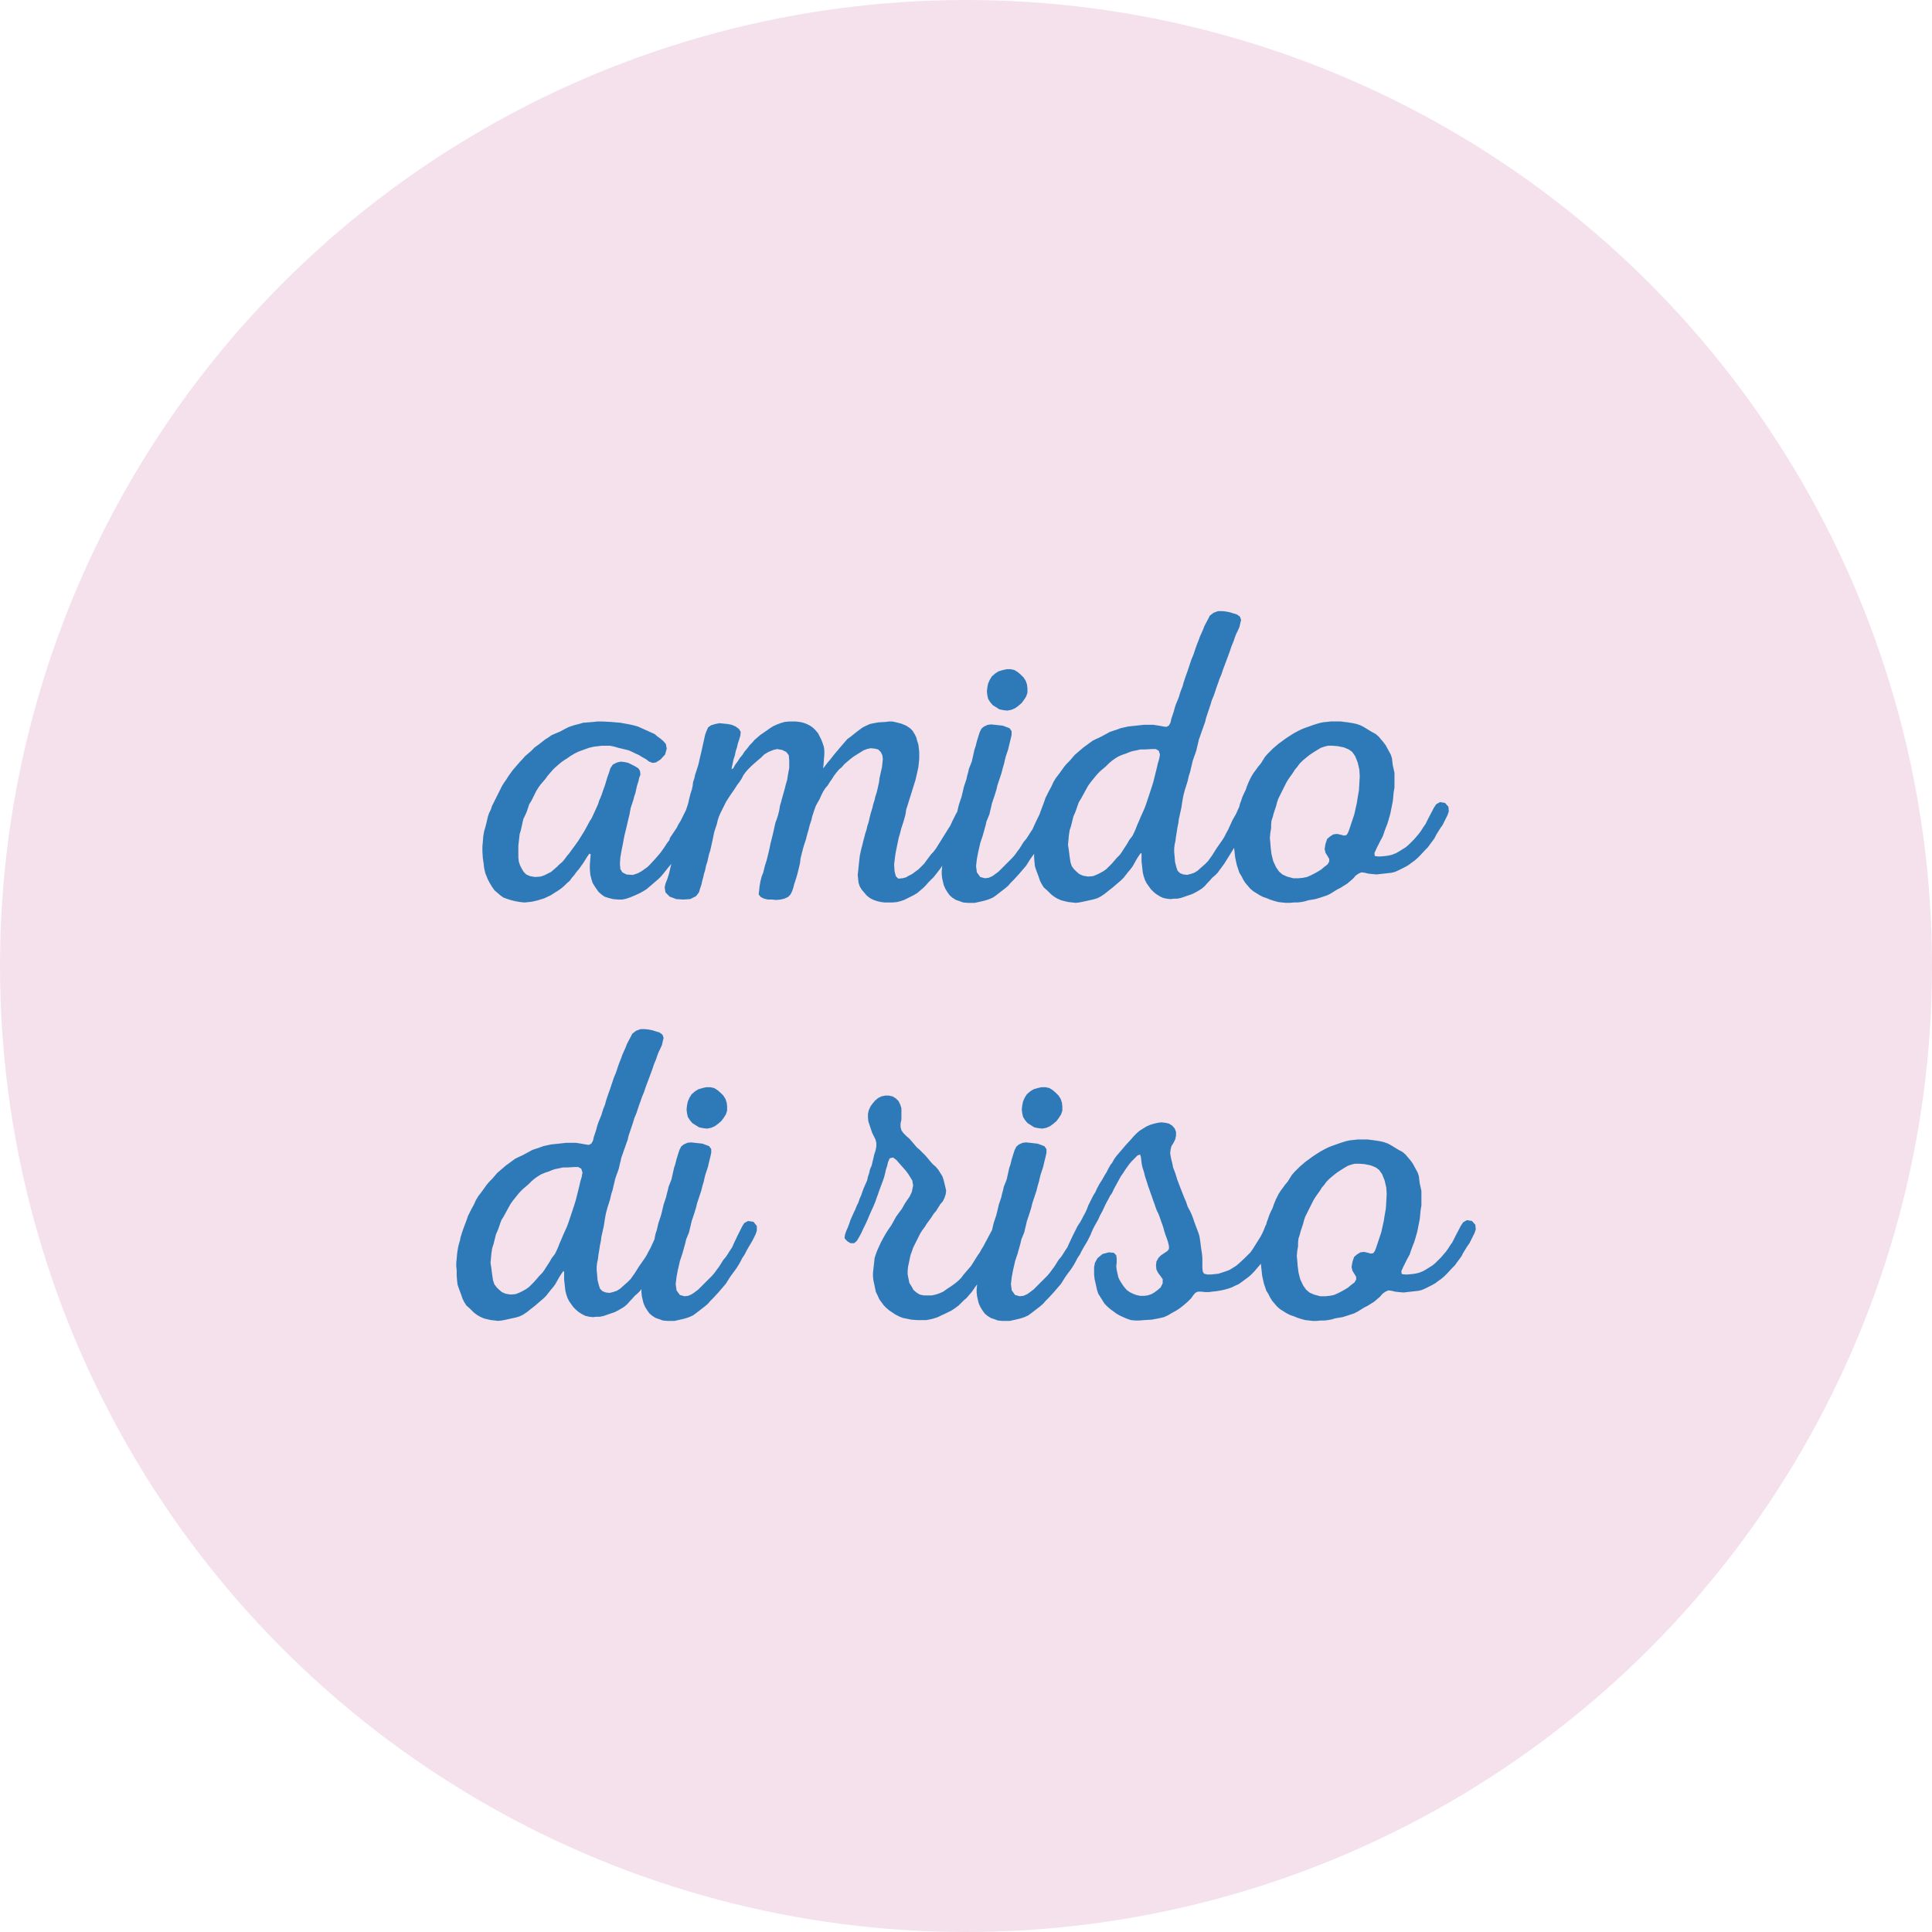 <?xml version="1.0" encoding="utf-8"?>
<!-- Generator: Adobe Illustrator 25.2.3, SVG Export Plug-In . SVG Version: 6.00 Build 0)  -->
<svg version="1.1" id="Livello_1" xmlns="http://www.w3.org/2000/svg" xmlns:xlink="http://www.w3.org/1999/xlink" x="0px" y="0px"
	 viewBox="0 0 512 512" style="enable-background:new 0 0 512 512;" xml:space="preserve">
<style type="text/css">
	.st0{opacity:0.8;fill:#DBEEDE;}
	.st1{fill:#2E7AB9;}
	.st2{opacity:0.8;fill:#C7EA83;}
	.st3{fill:#2D78B9;}
	.st4{opacity:0.8;fill:#2D78B9;}
	.st5{fill:#FFFFFF;}
	.st6{opacity:0.8;fill:#F1D9E6;}
	.st7{opacity:0.8;fill:#B4DCF4;}
</style>
<circle class="st6" cx="256" cy="256" r="256"/>
<path class="st1" d="M226.204,200.502l2.658-1.662l0.886-0.332l0.997-0.222l1.107,0.111
	l0.886,0.222l0.665,0.665l0.443,0.886l0.111,0.997l-0.111,1.108l-0.11,0.997
	l-0.665,2.991l-0.111,0.997l-0.444,1.994l-0.221,0.886l-0.333,0.997l-0.222,0.997
	l-0.332,0.997l-0.222,0.997l-0.443,1.44l-0.333,1.329l-0.221,0.997l-0.333,0.997
	l-0.222,0.997l-0.332,0.997l-0.222,0.886l-0.332,1.218l-0.222,0.997l-0.222,0.775
	l-0.443,1.994l-0.222,1.994l-0.111,1.108l-0.221,1.994l0.111,1.107l0.11,0.997
	l0.333,0.997l0.554,0.886l1.329,1.551l0.886,0.665l0.886,0.444l0.997,0.332
	l0.997,0.222l0.886,0.111h2.216l1.107-0.111l0.886-0.222l0.997-0.332
	l2.659-1.33l0.886-0.554l1.551-1.329l0.665-0.665l0.665-0.776l1.44-1.44
	l1.219-1.551l0.665-0.886l0.365-0.548l-0.147,1.323v0.997l0.111,0.997
	l0.221,0.997l0.222,0.886l0.443,0.997l0.554,0.886l0.554,0.775l0.775,0.665
	l0.886,0.554l0.997,0.332l0.886,0.333l1.218,0.11h1.883l1.995-0.443l0.886-0.222
	l0.997-0.332l0.997-0.444l0.775-0.554l2.437-1.883l0.776-0.665l0.665-0.775
	l0.775-0.775l1.329-1.44l1.994-2.327l1.108-1.772l0.554-0.775l0.444-0.592
	v1.034l0.111,1.329l0.111,0.997l0.332,0.997l0.665,1.772l0.333,0.997
	l0.443,0.886l0.554,0.886l0.997,0.886l0.997,0.997l0.886,0.665l0.775,0.443
	l0.997,0.443l0.886,0.222l0.997,0.222l0.997,0.111l0.887,0.11l0.997-0.11
	l1.107-0.222l2.548-0.554l1.109-0.333l0.886-0.443l0.997-0.665l1.109-0.886
	l0.997-0.775l2.326-1.994l0.665-0.665l1.218-1.551l0.664-0.775l0.554-0.775
	l0.997-1.772l0.554-0.886l0.554-0.775l0.22,0.111v2.105l0.333,2.991
	l0.222,0.886l0.333,0.997l0.442,0.886l1.109,1.551l0.775,0.775l0.665,0.554
	l0.886,0.554l0.886,0.443l0.998,0.222l0.997,0.111l0.997-0.111h0.887
	l0.997-0.222l2.88-0.997l0.886-0.444l0.776-0.443l0.886-0.554l0.776-0.665
	l0.775-0.886l0.444-0.443l0.775-0.886l0.776-0.665l0.664-0.665l0.554-0.775
	l0.664-0.886l0.554-0.775l1.107-1.772l1.44-2.326l0.045-0.067l0.062,0.621
	l0.222,1.994l0.442,1.994l0.665,1.995l0.554,0.886l0.442,0.886l0.554,0.886
	l1.329,1.551l0.775,0.665l1.773,1.107l0.886,0.444l0.998,0.332l0.775,0.333
	l0.998,0.332l1.218,0.333l1.993,0.221h0.998l1.218-0.11h0.997l0.886-0.111
	l1.109-0.222l0.664-0.222l1.995-0.332l1.107-0.333l1.995-0.665l0.886-0.443
	l1.773-1.108l0.886-0.443l1.773-1.107l1.551-1.329l0.664-0.775l0.776-0.554
	l0.775-0.332l0.886,0.111l0.887,0.221l0.997,0.111l1.218,0.111l3.988-0.443
	l0.887-0.222l0.997-0.443l1.773-0.886l0.775-0.444l0.887-0.665l0.775-0.554
	l0.776-0.665l0.664-0.665l1.44-1.551l0.665-0.665l0.553-0.776l0.665-0.886
	l0.553-0.775l0.444-0.886l1.107-1.773l0.554-0.775l1.329-2.659l0.333-0.997
	l-0.111-1.219l-0.887-0.997l-1.329-0.222l-0.997,0.554l-0.664,0.997l-0.333,0.665
	l-0.997,1.883l-0.887,1.773l-0.553,0.775l-0.554,0.886l-0.554,0.776l-1.329,1.551
	l-1.44,1.44l-0.775,0.665l-1.773,1.108l-0.775,0.443l-1.109,0.443l-0.997,0.222
	l-0.775,0.111l-1.218,0.111h-0.665l-0.886-0.111l-0.111-0.775l0.553-1.218
	l0.998-1.994l0.664-1.219l0.333-0.997l0.444-1.219l0.442-1.107l0.333-1.107
	l0.444-1.551l0.664-3.324l0.111-1.107l0.111-1.218l0.222-1.329v-3.878
	l-0.444-1.994l-0.111-0.886l-0.111-0.997l-0.331-0.997l-1.329-2.437l-0.665-0.886
	l-0.664-0.775l-0.554-0.665l-0.776-0.665l-1.218-0.665l-1.993-1.218l-0.887-0.443
	l-0.997-0.333l-0.997-0.221l-1.44-0.222l-1.773-0.222h-2.548l-0.997,0.111
	l-1.109,0.111l-0.997,0.222l-1.107,0.332l-0.665,0.222l-1.218,0.443l-0.664,0.222
	l-1.109,0.443l-0.886,0.444l-1.218,0.665l-1.218,0.775l-0.998,0.665l-0.886,0.665
	l-0.775,0.554l-1.551,1.329l-1.44,1.44l-0.665,0.775l-1.107,1.772l-0.665,0.775
	l-0.553,0.776l-0.665,0.886l-0.553,0.886l-0.665,1.329l-0.553,1.329l-0.333,0.997
	l-0.444,0.886l-0.444,0.997l-0.331,0.997l-0.333,0.886l-0.149,0.668l-0.402,0.883
	l-0.442,0.997l-0.444,0.775l-0.554,0.997l-1.107,2.437l-0.553,0.997l-0.444,0.886
	l-0.554,0.886l-1.551,2.216l-1.107,1.772l-1.107,1.551l-0.775,0.776l-1.995,1.772
	l-0.886,0.554l-0.998,0.332l-0.886,0.222l-0.997-0.111l-0.887-0.332l-0.664-0.665
	l-0.333-0.997l-0.333-1.329l-0.111-1.44l-0.111-1.108v-0.997l0.111-0.997
	l0.222-0.997l0.111-0.997l0.222-1.329l0.222-1.44l0.222-0.997l0.11-0.997
	l0.665-2.991l0.222-1.44l0.222-1.329l0.222-0.997l0.331-1.218l0.222-0.665
	l0.444-1.44l0.333-1.44l0.331-0.997l0.222-0.997l0.222-0.886l0.222-0.997
	l0.333-0.997l0.331-0.886l0.333-0.997l0.222-0.997l0.222-0.886l0.222-0.997
	l0.331-0.886l0.333-0.997l0.333-0.886l0.333-0.997l0.333-0.886l0.22-0.997
	l1.22-3.656l0.331-1.108l0.554-1.329l0.775-2.327l0.333-0.886l0.333-0.997
	l0.553-1.329l0.444-1.329l1.329-3.545l0.444-1.219l0.444-1.329l0.553-1.329
	l0.333-0.997l0.333-0.886l0.442-0.886l0.444-0.997l0.222-0.997l0.222-0.886
	l-0.333-0.886l-0.775-0.554l-1.109-0.332l-0.664-0.222l-1.107-0.222l-0.998-0.11
	h-1.107l-1.218,0.443l-0.997,0.775l-0.444,0.886l-0.997,1.883l-0.333,0.886
	l-0.886,1.994l-0.222,0.665l-0.444,1.107l-0.333,0.886l-0.664,1.994l-0.554,1.329
	l-1.107,3.324l-0.333,0.886l-0.664,1.995l-0.222,0.886l-0.444,1.108l-0.222,0.665
	l-0.333,1.107l-0.775,1.884l-0.333,0.997l-0.222,0.886l-0.664,1.994l-0.222,0.997
	l-0.444,0.775l-0.664,0.332l-0.776-0.111l-1.218-0.221l-1.44-0.222h-2.548
	l-1.995,0.222l-1.107,0.111l-0.997,0.11l-1.995,0.444l-0.886,0.332l-1.995,0.665
	l-0.997,0.554l-1.662,0.886l-0.997,0.444l-0.886,0.443l-0.776,0.554l-0.886,0.665
	l-0.776,0.554l-2.326,1.994l-1.329,1.551l-0.776,0.775l-0.664,0.775l-1.108,1.551
	l-0.665,0.886l-0.443,0.554l-0.665,1.108l-0.554,1.218l-0.665,1.218l-0.886,1.773
	l-0.333,0.997l-0.997,2.658l-0.221,0.662l-0.555,1.111l-0.886,1.883l-0.443,0.997
	l-0.665,0.997l-0.554,0.886l-0.444,0.665l-0.665,0.775l-1.107,1.773l-0.665,0.886
	l-0.554,0.775l-0.665,0.775l-3.655,3.656l-0.886,0.665l-0.775,0.554l-0.997,0.444
	l-0.997,0.111l-1.219-0.333l-0.886-1.218l-0.222-1.662l0.222-1.883l0.332-1.773
	l0.333-1.44l0.221-0.997l0.665-1.994l0.775-2.769l0.222-0.997l0.775-1.883
	l0.222-0.997l0.221-0.886l0.222-0.997l0.776-2.327l0.443-1.44l0.222-0.997
	l1.107-3.323l0.333-1.329l0.333-1.108l0.221-0.997l0.222-0.886l0.665-1.994
	l0.333-1.44l0.332-1.329l0.222-0.997v-0.997l-0.554-0.775l-1.773-0.665
	l-1.994-0.222l-1.108-0.111l-0.886,0.111l-0.997,0.443l-0.665,0.554l-0.443,0.886
	l-0.333,0.997l-0.443,1.44l-0.333,1.329l-0.332,0.997l-0.665,2.99l-0.333,0.886
	l-0.443,1.108l-0.222,0.997l-0.222,0.775l-0.221,0.997l-0.665,1.994l-0.333,1.44
	l-0.333,1.329l-0.665,1.994l-0.221,0.886l-0.222,0.997l-0.004,0.013l-0.325,0.542
	l-0.997,1.994l-0.443,0.997l-3.877,6.203l-0.665,0.886l-0.554,0.554l-1.329,1.772
	l-0.554,0.775l-1.551,1.551l-0.775,0.554l-0.886,0.665l-0.886,0.444l-0.775,0.443
	l-0.886,0.222l-1.107,0.111l-0.665-0.665l-0.332-1.329l-0.111-1.772l0.222-1.884
	l0.221-1.439l0.222-1.108l0.554-2.658l0.333-1.108l0.332-1.329l0.444-1.329
	l0.332-1.107l0.333-1.219l0.222-1.44l0.332-0.997l0.443-1.44l1.662-5.318
	l0.333-1.44l0.443-1.994l0.111-1.107l0.111-0.997v-1.994l-0.111-0.886
	l-0.111-0.997l-0.333-0.997l-0.221-0.886l-0.444-0.886l-0.554-0.886l-0.665-0.665
	l-0.997-0.665l-1.33-0.554l-1.329-0.332l-0.997-0.222h-0.997l-0.775,0.111
	l-1.883,0.111l-1.329,0.222l-0.997,0.221l-0.997,0.444l-0.886,0.443l-0.775,0.554
	l-0.886,0.665l-1.661,1.329l-0.776,0.554l-0.665,0.775l-1.44,1.661l-0.444,0.554
	l-0.776,0.886l-1.218,1.551l-0.665,0.775l-0.665,0.886l-0.443,0.554h-0.111
	l0.111-0.775l0.11-1.44l0.111-1.329v-0.997l-0.111-0.997l-0.332-0.997
	l-0.333-0.886l-0.886-1.772l-0.665-0.776l-0.665-0.665l-0.775-0.554l-0.886-0.444
	l-0.886-0.332l-0.997-0.222l-0.997-0.111h-1.884l-1.107,0.111l-1.107,0.333
	l-0.886,0.332l-0.997,0.444l-0.886,0.554l-0.775,0.554l-1.773,1.218l-1.551,1.329
	l-0.554,0.665l-0.665,0.665l-0.775,0.997l-0.665,0.775l-0.554,0.886l-0.665,0.775
	l-0.554,0.886l-0.665,0.886l-0.554,0.997l-0.443,0.221l0.111-0.665l0.443-1.994
	l0.333-0.997l0.221-1.108l0.333-0.997l0.222-0.997l0.332-0.997l0.333-1.107
	l0.11-0.997l-0.443-0.775l-0.886-0.665l-0.997-0.443l-1.108-0.222l-2.216-0.221
	l-1.107,0.221l-1.107,0.333l-0.775,0.554l-0.444,0.997l-0.332,0.886l-1.108,4.985
	l-0.221,0.886l-0.444,1.994l-0.443,1.44l-0.444,1.329l-0.221,0.997l-0.333,0.997
	l-0.111,0.997l-0.221,0.997l-0.333,0.997l-0.332,1.33l-0.333,1.439l-0.554,1.662
	l-1.44,2.88l-0.554,0.886l-0.443,0.886l-1.773,2.658l-0.221,0.665l-0.665,0.886
	l-0.554,0.886l-1.107,1.551l-1.329,1.551l-1.329,1.44l-0.775,0.775l-1.551,1.107
	l-0.997,0.554l-1.329,0.443l-1.661-0.111l-1.108-0.554l-0.554-0.886l-0.111-1.44
	l0.111-1.662l0.332-1.883l0.333-1.662l0.222-1.218l0.221-1.107l0.333-1.329
	l0.443-1.884l0.222-0.997l0.332-1.329l0.111-0.665l0.222-1.107l0.665-1.994
	l0.222-0.886l0.332-0.997l0.444-1.995l0.332-0.997l0.222-0.997l0.332-0.886
	l-0.11-0.997l-0.444-0.665l-0.886-0.554l-1.772-0.886l-0.997-0.222l-0.997-0.111
	l-0.997,0.222l-1.107,0.554l-0.665,0.997l-0.333,1.107l-0.443,1.218l-0.665,2.216
	l-0.444,1.219l-0.332,0.997l-0.333,0.886l-0.443,0.997l-0.222,0.775l-0.443,0.997
	l-1.329,2.88l-0.444,0.665l-0.776,1.44l-0.665,1.218l-1.661,2.659l-0.554,0.775
	l-1.218,1.662l-0.554,0.775l-0.665,0.775l-0.554,0.775l-0.665,0.775l-0.775,0.665
	l-0.665,0.665l-1.551,1.329l-1.773,0.886l-0.997,0.332l-1.44,0.111l-1.329-0.222
	l-0.997-0.443l-0.665-0.665l-0.554-0.886l-0.444-0.886l-0.332-0.997l-0.111-1.108
	v-3.101l0.333-2.991l0.332-1.107l0.665-2.991l0.444-0.886l0.443-0.997
	l0.665-1.994l0.554-0.886l1.329-2.659l0.554-0.886l0.554-0.775l1.329-1.551
	l0.554-0.775l0.665-0.776l0.775-0.886l0.443-0.443l0.886-0.775l0.776-0.665
	l0.775-0.554l0.886-0.554l0.775-0.554l1.107-0.665l1.108-0.554l2.769-0.997
	l1.44-0.332l1.107-0.111l0.775-0.111h2.216l1.107,0.222l1.108,0.332
	l1.883,0.444l0.886,0.221l0.997,0.444l0.886,0.443l0.776,0.333l0.886,0.554
	l0.997,0.554l0.886,0.665l0.886,0.333l0.886-0.111l1.218-0.775l1.218-1.329
	l0.444-1.551l-0.222-1.218l-0.665-0.775l-0.775-0.665l-0.775-0.554l-0.775-0.665
	l-4.431-1.995l-1.218-0.332l-0.997-0.222l-2.437-0.443l-2.548-0.222l-2.215-0.111
	h-1.33l-0.997,0.111l-2.769,0.222l-1.108,0.332l-1.329,0.333l-1.329,0.443
	l-1.107,0.554l-1.219,0.665l-1.329,0.554l-0.997,0.443l-0.775,0.554l-0.886,0.554
	l-1.551,1.218l-1.218,0.886l-0.997,0.997l-1.55,1.329l-0.775,0.886l-0.444,0.443
	l-1.44,1.662l-0.665,0.775l-1.107,1.551l-0.554,0.886l-0.554,0.775l-0.554,0.886
	l-2.658,5.318l-0.333,0.997l-0.443,0.886l-0.333,0.997l-0.332,1.44l-0.333,1.329
	l-0.332,1.107l-0.222,1.329l-0.111,1.44l-0.111,1.108v1.44l0.111,1.772
	l0.222,1.44l0.111,1.108l0.332,1.44l0.665,1.661l0.665,1.218l0.554,0.886
	l0.554,0.775l1.551,1.329l0.775,0.554l0.886,0.333l0.997,0.333l1.329,0.332
	l1.329,0.222l1.108,0.111l1.994-0.222l1.44-0.333l1.772-0.554l1.662-0.775
	l1.218-0.775l0.886-0.554l0.775-0.554l0.775-0.665l0.665-0.665l0.775-0.665
	l0.554-0.775l0.665-0.776l0.554-0.775l0.665-0.775l1.108-1.551l1.107-1.772
	l0.554-0.776l0.333,0.222l-0.111,1.329l-0.111,1.44v1.107l0.111,1.44
	l0.333,1.329l0.332,0.997l0.775,1.218l0.775,1.107l0.775,0.665l0.775,0.554
	l0.997,0.332l1.33,0.333l1.329,0.111h1.107l0.997-0.222l0.997-0.333l1.329-0.554
	l1.219-0.554l0.997-0.554l0.886-0.554l3.102-2.659l0.665-0.665l0.665-0.775
	l1.218-1.55l0.665-0.775l0.209-0.278l-0.319,1.386l-0.222,0.997l-0.332,1.107
	l-0.222,0.665l-0.443,1.108l-0.222,0.997l0.222,1.329l1.107,1.108l1.772,0.665
	l1.773,0.111l1.883-0.111l1.551-0.776l0.775-0.997l0.333-1.107l0.332-0.997
	l0.222-0.997l0.221-0.775l0.222-0.997l0.333-1.107l0.221-1.108l0.333-0.997
	l0.443-1.994l0.333-0.997l0.665-2.991l0.222-1.107l0.221-0.997l0.665-1.994
	l0.222-0.997l0.333-0.997l0.443-0.997l1.44-2.88l0.775-1.218l0.665-0.997
	l0.776-1.107l0.775-1.218l0.443-0.554l0.665-0.997l0.444-0.886l0.554-0.775
	l0.665-0.775l0.997-0.997l0.997-0.886l1.551-1.329l0.775-0.775l1.107-0.665
	l1.329-0.554l0.997-0.222l1.329,0.222l1.107,0.554l0.665,0.886l0.111,1.44
	v1.883l-0.332,1.772l-0.222,1.44l-0.332,1.108l-0.333,1.329l-0.665,2.326
	l-0.222,0.886l-0.332,1.108l-0.222,1.329l-0.332,1.329l-0.333,0.997l-0.333,0.886
	l-0.665,2.991l-0.665,2.658l-0.221,1.108l-0.333,1.44l-0.443,1.772l-0.554,1.773
	l-0.333,1.44l-0.443,1.107l-0.333,1.329l-0.222,1.33l-0.11,1.107l-0.111,0.997
	l0.554,0.665l0.886,0.443l0.997,0.222h1.108l1.107,0.111l1.108-0.111l0.997-0.222
	l0.997-0.443l0.665-0.665l0.443-0.886l0.333-0.997l0.221-0.886l0.333-0.997
	l0.443-1.44l0.444-1.773l0.332-1.44l0.111-1.107l0.665-2.658l0.333-1.108
	l0.443-1.329l0.333-1.329l0.332-1.107l0.333-1.329l0.443-1.33l0.222-0.997
	l0.665-1.994l0.332-0.886l0.997-1.773l0.443-0.997l0.444-0.886l0.554-0.886
	l0.665-0.775l0.554-0.886l0.554-0.776l0.554-0.886l0.665-0.886l0.665-0.775
	l0.775-0.665l0.665-0.775l1.551-1.329L226.204,200.502z M336.641,220.775
	l0.222-1.33v-0.997l0.111-0.997l0.333-0.997l0.222-0.886l0.664-1.994
	l0.222-0.886l0.333-0.997l2.215-4.431l0.554-0.886l1.107-1.551l0.554-0.886
	l0.664-0.776l0.554-0.775l0.775-0.775l0.776-0.665l1.107-0.886l0.997-0.665
	l0.886-0.554l1.109-0.665l0.997-0.332l0.886-0.222h1.109l1.44,0.111
	l1.661,0.333l1.329,0.554l0.887,0.665l0.775,1.107l0.665,1.662l0.442,1.883
	l0.111,1.773l-0.22,3.766l-0.333,1.884l-0.222,1.44l-0.665,2.991l-1.329,3.988
	l-0.331,0.886l-0.444,0.665l-0.665,0.111l-0.775-0.222l-0.997-0.222l-0.998,0.111
	l-0.886,0.554l-0.775,0.665l-0.444,1.329l-0.222,1.33l0.222,0.997l0.553,0.886
	l0.444,0.775v0.665l-0.444,0.775l-0.886,0.665l-0.775,0.665l-0.887,0.554
	l-0.997,0.554l-0.886,0.444l-0.998,0.443l-1.107,0.222l-1.107,0.111h-1.44
	l-1.662-0.444l-1.218-0.554l-0.886-0.775l-0.776-1.107l-0.775-1.662l-0.444-1.772
	l-0.222-1.773l-0.111-1.44l-0.111-1.107L336.641,220.775z M283.14,222.768
	l0.111-1.329l0.222-1.44l0.333-0.997l0.664-2.658l0.444-0.997l0.333-0.886
	l0.331-0.997l0.333-0.886l0.554-0.886l1.329-2.437l0.553-0.997l0.554-0.775
	l1.329-1.661l0.665-0.775l0.664-0.665l1.551-1.329l0.775-0.775l0.776-0.665
	l0.775-0.554l0.887-0.554l0.997-0.443l0.997-0.333l1.109-0.443l0.664-0.222
	l1.107-0.222l0.998-0.221h0.997l2.104-0.111h0.998l0.775,0.443l0.333,0.997
	l-0.222,1.218l-0.333,1.108l-0.331,1.44l-0.887,3.545l-0.442,1.44l-1.551,4.652
	l-0.333,0.886l-0.444,0.997l-0.553,1.219l-0.554,1.329l-0.444,0.997l-0.331,0.886
	l-0.444,0.997l-0.444,0.886l-0.775,0.997l-0.776,1.329l-0.664,0.997l-0.554,0.886
	l-0.554,0.775l-0.775,0.775l-0.665,0.775l-0.775,0.886l-1.329,1.329l-0.775,0.554
	l-0.998,0.554l-0.664,0.332l-1.109,0.443l-1.329,0.111l-1.329-0.221l-0.997-0.444
	l-0.775-0.665l-0.665-0.665l-0.554-0.775l-0.331-0.997l-0.222-1.44l-0.222-1.773
	l-0.222-1.44L283.14,222.768z M261.65,184.218l-0.111-0.997l0.111-0.997
	l0.221-1.108l0.444-0.997l0.554-0.886l0.886-0.775l0.886-0.554l1.107-0.333
	l0.997-0.221h1.107l0.997,0.221l0.886,0.554l0.775,0.665l0.776,0.775
	l0.554,0.886l0.333,0.997l0.111,0.997v1.107l-0.333,0.997l-0.554,0.886
	l-0.665,0.886l-0.775,0.665l-0.886,0.665l-0.997,0.444l-1.108,0.221l-0.997-0.111
	l-1.108-0.221l-1.772-1.108l-0.665-0.775l-0.554-0.886L261.65,184.218z
	 M198.232,323.573l-0.997,0.554l-0.554,0.886l-1.329,2.658l-0.886,1.884
	l-0.443,0.997l-0.665,0.997l-0.554,0.887l-0.444,0.664l-0.665,0.776l-1.107,1.771
	l-0.665,0.887l-0.554,0.775l-0.665,0.776l-3.655,3.655l-0.886,0.665l-0.775,0.553
	l-0.997,0.444l-0.997,0.111l-1.219-0.333l-0.886-1.218l-0.222-1.662l0.222-1.884
	l0.332-1.771l0.333-1.44l0.221-0.998l0.665-1.993l0.776-2.769l0.222-0.998
	l0.775-1.882l0.222-0.998l0.221-0.886l0.222-0.997l0.775-2.327l0.443-1.44
	l0.222-0.997l1.107-3.322l0.333-1.331l0.333-1.107l0.221-0.997l0.222-0.886
	l0.665-1.995l0.332-1.44l0.333-1.329l0.222-0.998v-0.997l-0.554-0.775
	l-1.772-0.665l-1.994-0.222l-1.108-0.111l-0.886,0.111l-0.997,0.444l-0.665,0.554
	l-0.443,0.886l-0.333,0.997l-0.443,1.44l-0.333,1.331l-0.332,0.997l-0.665,2.991
	l-0.333,0.886l-0.443,1.107l-0.222,0.998l-0.222,0.775l-0.221,0.997l-0.665,1.995
	l-0.333,1.44l-0.333,1.329l-0.665,1.995l-0.221,0.886l-0.222,0.997l-0.333,0.998
	l-0.221,0.997l-0.059,0.469l-1.046,2.3l-0.554,0.997l-0.443,0.887l-0.554,0.886
	l-1.551,2.215l-1.108,1.773l-1.107,1.551l-0.775,0.775l-1.994,1.773l-0.886,0.554
	l-0.997,0.333l-0.886,0.22l-0.997-0.11l-0.886-0.333l-0.665-0.665l-0.332-0.997
	l-0.333-1.329l-0.111-1.44l-0.11-1.107v-0.998l0.11-0.997l0.222-0.997
	l0.111-0.998l0.222-1.329l0.221-1.44l0.222-0.997l0.111-0.997l0.665-2.991
	l0.222-1.44l0.221-1.329l0.222-0.997l0.333-1.22l0.221-0.664l0.444-1.44
	l0.332-1.44l0.333-0.997l0.221-0.998l0.222-0.886l0.222-0.997l0.332-0.998
	l0.333-0.886l0.332-0.997l0.222-0.998l0.222-0.886l0.221-0.997l0.333-0.887
	l0.332-0.997l0.333-0.887l0.333-0.997l0.332-0.886l0.222-0.997l1.218-3.656
	l0.333-1.107l0.554-1.329l0.776-2.327l0.332-0.886l0.333-0.997l0.554-1.329
	l0.443-1.329l1.329-3.546l0.444-1.218l0.443-1.329l0.554-1.329l0.333-0.997
	l0.332-0.887l0.444-0.886l0.443-0.997l0.222-0.998l0.222-0.886l-0.333-0.887
	l-0.775-0.553l-1.107-0.332l-0.665-0.222l-1.108-0.222l-0.997-0.11h-1.108
	l-1.218,0.443l-0.997,0.775l-0.443,0.886l-0.997,1.884l-0.332,0.886l-0.886,1.995
	l-0.222,0.664l-0.443,1.107l-0.332,0.887l-0.665,1.993l-0.554,1.329l-1.107,3.324
	l-0.333,0.886l-0.665,1.995l-0.222,0.886l-0.443,1.109l-0.222,0.664l-0.332,1.107
	l-0.776,1.884l-0.333,0.997l-0.221,0.887l-0.665,1.993l-0.222,0.998l-0.443,0.775
	l-0.665,0.333l-0.775-0.111l-1.219-0.222l-1.44-0.222h-2.548l-1.994,0.222
	l-1.108,0.111l-0.997,0.111l-1.994,0.444l-0.886,0.331l-1.994,0.665l-0.997,0.554
	l-1.662,0.886l-0.997,0.444l-0.886,0.442l-0.775,0.554l-0.886,0.665l-0.775,0.553
	l-2.326,1.995l-1.329,1.551l-0.775,0.775l-0.665,0.776l-1.108,1.551l-0.665,0.886
	l-0.443,0.554l-0.665,1.107l-0.554,1.218l-0.665,1.218l-0.886,1.773l-0.333,0.997
	l-0.997,2.658l-0.333,0.998l-0.332,1.107l-0.111,0.664l-0.333,1.109l-0.221,0.997
	l-0.222,1.44l-0.111,1.329l-0.111,1.107v0.997l0.111,0.998v1.44l0.111,1.329
	l0.111,0.997l0.332,0.997l0.665,1.773l0.333,0.997l0.443,0.887l0.554,0.886
	l0.997,0.886l0.997,0.998l0.886,0.664l0.775,0.444l0.997,0.444l0.886,0.222
	l0.997,0.22l0.997,0.111l0.886,0.111l0.997-0.111l1.108-0.222l2.548-0.553
	l1.107-0.333l0.886-0.444l0.997-0.664l1.107-0.887l0.997-0.775l2.326-1.995
	l0.665-0.664l1.218-1.551l0.665-0.775l0.554-0.776l0.997-1.773l0.554-0.886
	l0.554-0.775l0.222,0.11v2.105l0.332,2.991l0.222,0.886l0.333,0.998
	l0.443,0.886l1.107,1.551l0.775,0.775l0.665,0.554l0.886,0.553l0.886,0.444
	l0.997,0.222l0.997,0.111l0.997-0.111h0.886l0.997-0.222l2.88-0.997
	l0.886-0.444l0.775-0.444l0.886-0.553l0.775-0.665l0.776-0.886l0.443-0.444
	l0.775-0.886l0.776-0.665l0.665-0.664l0.329-0.461v0.904l0.111,0.997
	l0.221,0.997l0.222,0.886l0.443,0.998l0.554,0.886l0.554,0.776l0.775,0.664
	l0.886,0.554l0.997,0.333l0.886,0.331l1.218,0.111h1.883l1.995-0.442
	l0.886-0.222l0.997-0.333l0.997-0.444l0.775-0.553l2.437-1.884l0.775-0.665
	l0.665-0.775l0.775-0.775l1.329-1.44l1.994-2.327l1.108-1.773l0.554-0.775
	l0.665-0.886l0.554-0.776l0.554-0.886l0.554-0.998l0.332-0.664l0.665-0.997
	l0.444-0.887l0.554-0.997l0.997-1.662l0.886-1.773l0.333-0.997v-1.218
	l-0.886-1.107L198.232,323.573z M154.146,311.941l-0.332,1.107l-0.333,1.44
	l-0.886,3.546l-0.443,1.44l-1.551,4.653l-0.332,0.886l-0.444,0.997l-0.554,1.218
	l-0.554,1.329l-0.443,0.998l-0.333,0.886l-0.443,0.997l-0.444,0.887l-0.775,0.997
	l-0.775,1.329l-0.665,0.997l-0.554,0.887l-0.554,0.775l-0.775,0.776l-0.665,0.775
	l-0.775,0.886l-1.329,1.331l-0.775,0.553l-0.997,0.554l-0.665,0.333l-1.107,0.442
	l-1.329,0.111l-1.329-0.222l-0.997-0.442l-0.775-0.665l-0.665-0.664l-0.554-0.776
	l-0.333-0.997l-0.221-1.44l-0.222-1.773l-0.222-1.44l0.111-1.107l0.111-1.329
	l0.222-1.44l0.332-0.997l0.665-2.66l0.444-0.997l0.332-0.886l0.333-0.998
	l0.332-0.886l0.554-0.886l1.33-2.438l0.554-0.997l0.554-0.775l1.329-1.662
	l0.665-0.776l0.665-0.664l1.551-1.329l0.775-0.776l0.775-0.664l0.776-0.554
	l0.886-0.553l0.997-0.444l0.997-0.333l1.107-0.444l0.665-0.22l1.108-0.222
	l0.997-0.222h0.997l2.105-0.111h0.997l0.776,0.444l0.333,0.997L154.146,311.941z
	 M182.28,295.989l-0.221-0.997l-0.111-0.997l0.111-0.998l0.221-1.107l0.444-0.997
	l0.554-0.887l0.886-0.775l0.886-0.554l1.107-0.333l0.997-0.22h1.107
	l0.997,0.22l0.886,0.554l0.776,0.665l0.775,0.775l0.554,0.886l0.333,0.998
	l0.111,0.997v1.107l-0.333,0.998l-0.554,0.886l-0.665,0.886l-0.775,0.665
	l-0.886,0.664l-0.997,0.444l-1.108,0.222l-0.997-0.111l-1.108-0.222l-1.772-1.107
	l-0.665-0.776L182.28,295.989z M281.088,291.225l0.333,0.998l0.111,0.997v1.107
	l-0.333,0.998l-0.554,0.886l-0.665,0.886l-0.775,0.665l-0.886,0.664l-0.997,0.444
	l-1.108,0.222l-0.997-0.111l-1.108-0.222l-1.772-1.107l-0.665-0.776l-0.554-0.886
	l-0.221-0.997l-0.111-0.997l0.111-0.998l0.221-1.107l0.444-0.997l0.554-0.887
	l0.886-0.775l0.886-0.554l1.107-0.333l0.997-0.22h1.107l0.997,0.22
	l0.886,0.554l0.776,0.665l0.775,0.775L281.088,291.225z M390.976,324.569
	l-0.887-0.997l-1.329-0.222l-0.997,0.554l-0.664,0.997l-0.333,0.664l-0.997,1.884
	l-0.887,1.773l-0.553,0.775l-0.554,0.887l-0.554,0.775l-1.329,1.551l-1.44,1.44
	l-0.775,0.665l-1.773,1.107l-0.775,0.444l-1.109,0.442l-0.997,0.222l-0.775,0.111
	l-1.218,0.111h-0.665l-0.886-0.111l-0.111-0.775l0.553-1.22l0.998-1.993
	l0.664-1.218l0.333-0.998l0.444-1.218l0.442-1.107l0.333-1.107l0.444-1.551
	l0.664-3.324l0.111-1.107l0.111-1.218l0.222-1.329v-3.877l-0.444-1.995
	l-0.111-0.886l-0.111-0.998l-0.331-0.997l-1.329-2.437l-0.665-0.887l-0.664-0.775
	l-0.554-0.665l-0.776-0.664l-1.218-0.665l-1.993-1.218l-0.887-0.444l-0.997-0.333
	l-0.997-0.22l-1.44-0.222l-1.773-0.222h-2.548l-0.997,0.111l-1.109,0.111
	l-0.997,0.222l-1.107,0.331l-0.665,0.222l-1.218,0.444l-0.664,0.222l-1.109,0.442
	l-0.886,0.444l-1.218,0.665l-1.218,0.775l-0.998,0.665l-0.886,0.664l-0.775,0.554
	l-1.551,1.329l-1.44,1.44l-0.665,0.775l-1.107,1.773l-0.665,0.776l-0.553,0.775
	l-0.665,0.887l-0.553,0.886l-0.665,1.329l-0.553,1.329l-0.333,0.997l-0.444,0.887
	l-0.444,0.997l-0.331,0.997l-0.333,0.887l-0.123,0.553l-0.208,0.333l-0.333,0.886
	l-0.442,0.998l-0.444,0.886l-2.215,3.546l-0.554,0.775l-1.44,1.44l-1.551,1.44
	l-0.775,0.665l-1.773,1.107l-0.887,0.333l-1.993,0.664l-1.995,0.222h-0.997
	l-0.886-0.222l-0.333-0.554l-0.111-0.886v-2.769l-0.111-1.107l-0.222-1.44
	l-0.222-1.773l-0.22-1.44l-0.333-0.997l-0.998-2.658l-0.331-0.998l-0.333-0.886
	l-0.444-0.997l-0.664-1.218l-0.444-1.331l-0.444-0.997l-1.218-3.102l-0.664-1.771
	l-0.554-1.773l-0.554-1.44l-0.22-1.107l-0.333-1.331l-0.222-1.329l0.111-0.997
	l0.222-0.886l0.553-0.887l0.444-0.886l0.222-0.997v-0.998l-0.333-0.886
	l-0.664-0.776l-0.887-0.553l-0.997-0.222l-0.997-0.111l-0.887,0.111l-0.997,0.222
	l-1.107,0.333l-0.998,0.442l-1.771,1.109l-0.776,0.664l-0.775,0.776l-0.665,0.775
	l-1.329,1.44l-2.658,3.102l-0.554,0.775l-0.553,0.998l-0.444,0.553l-0.553,0.998
	l-0.444,0.886l-0.554,0.886l-0.553,0.998l-0.776,1.218l-0.664,1.218l-0.444,0.997
	l-0.554,0.887l-1.329,2.658l-0.331,0.886l-0.444,0.997l-0.554,0.998l-0.333,0.664
	l-0.553,0.998l-0.034,0.069l-0.075,0.042l-0.554,0.886l-1.329,2.658l-0.886,1.884
	l-0.444,0.997l-0.665,0.997l-0.553,0.887l-0.444,0.664l-0.665,0.776l-1.107,1.771
	l-0.665,0.887l-0.554,0.775l-0.665,0.776l-3.655,3.655l-0.886,0.665l-0.776,0.553
	l-0.997,0.444l-0.997,0.111l-1.219-0.333l-0.886-1.218l-0.222-1.662l0.222-1.884
	l0.332-1.771l0.333-1.44l0.221-0.998l0.665-1.993l0.775-2.769l0.222-0.998
	l0.775-1.882l0.222-0.998l0.221-0.886l0.222-0.997l0.775-2.327l0.443-1.44
	l0.222-0.997l1.107-3.322l0.333-1.331l0.333-1.107l0.221-0.997l0.222-0.886
	l0.665-1.995l0.332-1.44l0.333-1.329l0.222-0.998v-0.997l-0.554-0.775
	l-1.772-0.665l-1.994-0.222l-1.108-0.111l-0.886,0.111l-0.997,0.444l-0.665,0.554
	l-0.443,0.886l-0.333,0.997l-0.443,1.44l-0.333,1.331l-0.332,0.997l-0.665,2.991
	l-0.333,0.886l-0.443,1.107l-0.222,0.998l-0.222,0.775l-0.221,0.997l-0.665,1.995
	l-0.333,1.44l-0.333,1.329l-0.665,1.995l-0.221,0.886l-0.222,0.997l-0.004,0.012
	l-0.216,0.431l-0.665,1.218l-0.333,0.665l-0.554,0.997l-0.443,0.886l-0.554,0.887
	l-0.554,0.997l-0.554,0.775l-1.662,2.66l-1.994,2.326l-0.665,0.886l-0.665,0.665
	l-0.775,0.664l-0.886,0.665l-1.662,1.107l-0.775,0.554l-0.997,0.442l-0.997,0.333
	l-0.997,0.222h-2.105l-1.107-0.222l-0.886-0.553l-0.776-0.665l-0.554-0.997
	l-0.554-0.887l-0.444-2.215v-1.107l0.111-0.998l0.222-0.997l0.221-1.107
	l0.222-0.997l0.333-0.887l0.332-0.997l1.884-3.766l0.554-0.887l0.665-0.886
	l0.554-0.887l0.665-0.886l0.554-0.775l0.554-0.887l0.665-0.775l1.107-1.773
	l0.665-0.775l0.443-0.887l0.333-0.997l0.111-0.997l-0.333-1.44l-0.332-1.329
	l-0.333-0.998l-1.107-1.771l-0.665-0.776l-0.775-0.664l-0.775-0.887l-0.443-0.554
	l-0.775-0.886l-1.44-1.44l-0.775-0.665l-1.219-1.44l-0.775-0.886l-0.775-0.664
	l-0.775-0.776l-0.554-0.775l-0.222-0.887v-0.886l0.222-1.107v-2.991l-0.333-0.998
	l-0.443-0.886l-0.665-0.664l-0.886-0.554l-0.997-0.222h-0.997l-0.997,0.222
	l-0.886,0.444l-0.775,0.664l-0.665,0.776l-0.554,0.775l-0.443,0.997l-0.222,0.998
	v0.997l0.111,0.997l0.997,2.991l0.886,1.773l0.222,0.886v0.998l-0.222,1.107
	l-0.332,0.997l-0.222,0.997l-0.222,0.887l-0.221,0.997l-0.444,0.998l-0.221,0.997
	l-0.333,0.997l-0.222,0.997l-0.886,1.995l-0.333,0.886l-0.332,0.998l-0.444,0.997
	l-0.332,0.997l-0.444,0.887l-0.443,1.107l-0.333,0.664l-0.886,1.995l-0.333,0.997
	l-0.332,0.887l-0.444,0.997l-0.332,0.997l-0.111,0.887l0.665,0.775l0.886,0.554
	h0.997l0.665-0.554l0.554-0.886l0.665-1.218l0.554-1.22l0.554-1.107
	l0.554-1.218l0.554-1.329l0.444-0.997l0.554-1.218l0.554-1.329l0.333-0.998
	l0.332-0.886l0.333-0.997l0.997-2.66l0.333-0.997l0.222-0.886l0.221-0.997
	l0.333-0.998l0.222-0.997l0.443-0.998l0.886-0.22l0.886,0.664l0.665,0.776
	l1.772,1.993l0.665,0.887l1.107,1.771l0.222,1.331l-0.332,1.661l-0.554,1.218
	l-1.218,1.773l-0.886,1.551l-0.665,0.887l-0.886,1.218l-0.665,1.218l-0.554,0.997
	l-0.775,1.107l-0.775,1.218l-0.554,0.998l-0.665,1.218l-0.554,1.218l-0.443,0.997
	l-0.333,0.887l-0.332,0.997l-0.444,3.988v0.998l0.111,0.997l0.222,0.997
	l0.221,1.107l0.222,0.998l0.443,0.886l0.444,0.997l0.554,0.776l0.665,0.886
	l0.665,0.665l0.775,0.664l1.662,1.107l1.107,0.554l0.886,0.333l2.216,0.442
	l1.44,0.111h2.548l1.108-0.22l0.886-0.222l0.997-0.333l0.886-0.444
	l0.997-0.442l1.773-0.887l0.997-0.664l0.886-0.665l1.329-1.329l0.776-0.664
	l1.329-1.551l0.776-1.109l0.681-0.936l-0.129,1.158v0.998l0.111,0.997
	l0.221,0.997l0.222,0.886l0.443,0.998l0.554,0.886l0.554,0.776l0.776,0.664
	l0.886,0.554l0.997,0.333l0.886,0.331l1.218,0.111h1.883l1.995-0.442
	l0.886-0.222l0.997-0.333l0.997-0.444l0.775-0.553l2.437-1.884l0.776-0.665
	l0.665-0.775l0.775-0.775l1.329-1.44l1.994-2.327l1.107-1.773l0.554-0.775
	l0.664-0.886l0.554-0.776l0.554-0.886l0.553-0.998l0.333-0.664l0.665-0.997
	l0.442-0.887l0.554-0.997l0.997-1.662l0.887-1.773l0.112-0.337l0.44-0.993
	l0.444-0.886l0.997-1.773l0.444-0.997l0.665-1.218l0.664-1.44l0.444-0.887
	l0.444-0.775l0.442-0.886l0.554-0.776l0.444-0.997l0.664-1.218l1.218-2.216
	l0.554-0.775l0.553-0.887l1.109-1.55l0.664-0.776l1.551-1.551l0.665-0.222
	l0.22,0.665l0.111,0.997l0.111,0.887l0.222,0.997l0.333,0.997l0.333,1.329
	l0.442,1.329l0.333,1.107l0.333,0.887l0.333,0.997l0.331,0.886l0.333,0.998
	l0.333,0.886l0.333,0.997l0.331,0.887l0.444,0.886l0.333,0.887l0.333,0.997
	l0.331,0.886l0.333,0.998l0.222,0.886l0.333,0.997l0.333,0.887l0.331,0.997
	l0.222,0.997v0.776l-0.442,0.553l-1.662,1.107l-0.665,0.665l-0.553,0.997
	l-0.111,0.998l0.111,1.107l0.442,0.886l0.665,0.887l0.553,0.775v1.107
	l-0.553,1.107l-0.776,0.665l-0.886,0.665l-0.776,0.442l-0.997,0.333l-0.886,0.111
	h-1.107l-0.998-0.222l-0.886-0.333l-0.886-0.442l-0.776-0.554l-0.664-0.775
	l-0.554-0.776l-0.554-0.886l-0.442-0.887l-0.444-1.993l-0.111-0.998l0.111-0.997
	v-0.997l-0.111-0.887l-0.664-0.664l-1.331-0.111l-1.661,0.444l-1.329,1.107
	l-0.665,1.218l-0.222,1.107v1.995l0.111,1.107l0.665,2.991l0.331,0.997
	l1.662,2.658l0.776,0.776l0.775,0.664l1.662,1.22l0.997,0.553l0.998,0.444
	l0.775,0.333l0.997,0.331l1.109,0.111h1.107l1.44-0.111l1.882-0.111
	l1.773-0.331l1.44-0.333l0.997-0.444l1.109-0.664l1.218-0.665l0.997-0.664
	l1.107-0.887l0.998-0.886l0.775-0.776l0.554-0.775l0.553-0.665l0.665-0.331
	h0.886l0.997,0.111h1.109l0.775-0.111l1.107-0.111l1.329-0.222l0.998-0.222
	l0.775-0.222l0.997-0.333l0.887-0.442l0.997-0.444l0.776-0.554l0.886-0.664
	l0.775-0.554l0.776-0.664l0.775-0.776l1.894-2.209l-0.012,0.105l0.111,1.107
	l0.222,1.995l0.442,1.993l0.665,1.995l0.554,0.886l0.442,0.887l0.554,0.886
	l1.329,1.551l0.775,0.664l1.773,1.109l0.886,0.442l0.998,0.333l0.775,0.333
	l0.998,0.333l1.218,0.331l1.993,0.222h0.998l1.218-0.111h0.997l0.886-0.111
	l1.109-0.22l0.664-0.222l1.995-0.333l1.107-0.333l1.995-0.664l0.886-0.444
	l1.773-1.107l0.886-0.444l1.773-1.107l1.551-1.329l0.664-0.776l0.776-0.553
	l0.775-0.333l0.886,0.111l0.887,0.222l0.997,0.111l1.218,0.111l3.988-0.444
	l0.887-0.222l0.997-0.444l1.773-0.886l0.775-0.444l0.887-0.664l0.775-0.554
	l0.776-0.664l0.664-0.665l1.44-1.551l0.665-0.664l0.553-0.776l0.665-0.886
	l0.553-0.776l0.444-0.886l1.107-1.773l0.554-0.775l1.329-2.658l0.333-0.998
	L390.976,324.569z M367.27,320.249l-0.333,1.884l-0.222,1.44l-0.665,2.991
	l-1.329,3.988l-0.331,0.886l-0.444,0.665l-0.665,0.111l-0.775-0.222l-0.997-0.222
	l-0.998,0.111l-0.886,0.554l-0.775,0.664l-0.444,1.329l-0.222,1.329l0.222,0.998
	l0.553,0.886l0.444,0.775v0.665l-0.444,0.775l-0.886,0.665l-0.775,0.664
	l-0.887,0.554l-0.997,0.554l-0.886,0.442l-0.998,0.444l-1.107,0.222l-1.107,0.111
	h-1.44l-1.662-0.444l-1.218-0.553l-0.887-0.776l-0.775-1.107l-0.775-1.662
	l-0.444-1.773l-0.222-1.771l-0.111-1.44l-0.111-1.109l0.111-1.329l0.222-1.329
	v-0.997l0.111-0.997l0.333-0.998l0.222-0.886l0.664-1.995l0.222-0.886
	l0.333-0.997l2.215-4.431l0.554-0.887l1.107-1.55l0.554-0.887l0.664-0.775
	l0.554-0.776l0.775-0.775l0.776-0.665l1.107-0.886l0.997-0.665l0.886-0.553
	l1.109-0.665l0.997-0.333l0.886-0.22h1.109l1.44,0.111l1.661,0.331
	l1.329,0.554l0.887,0.664l0.775,1.109l0.665,1.661l0.444,1.884l0.11,1.773
	L367.27,320.249z"/>
</svg>
